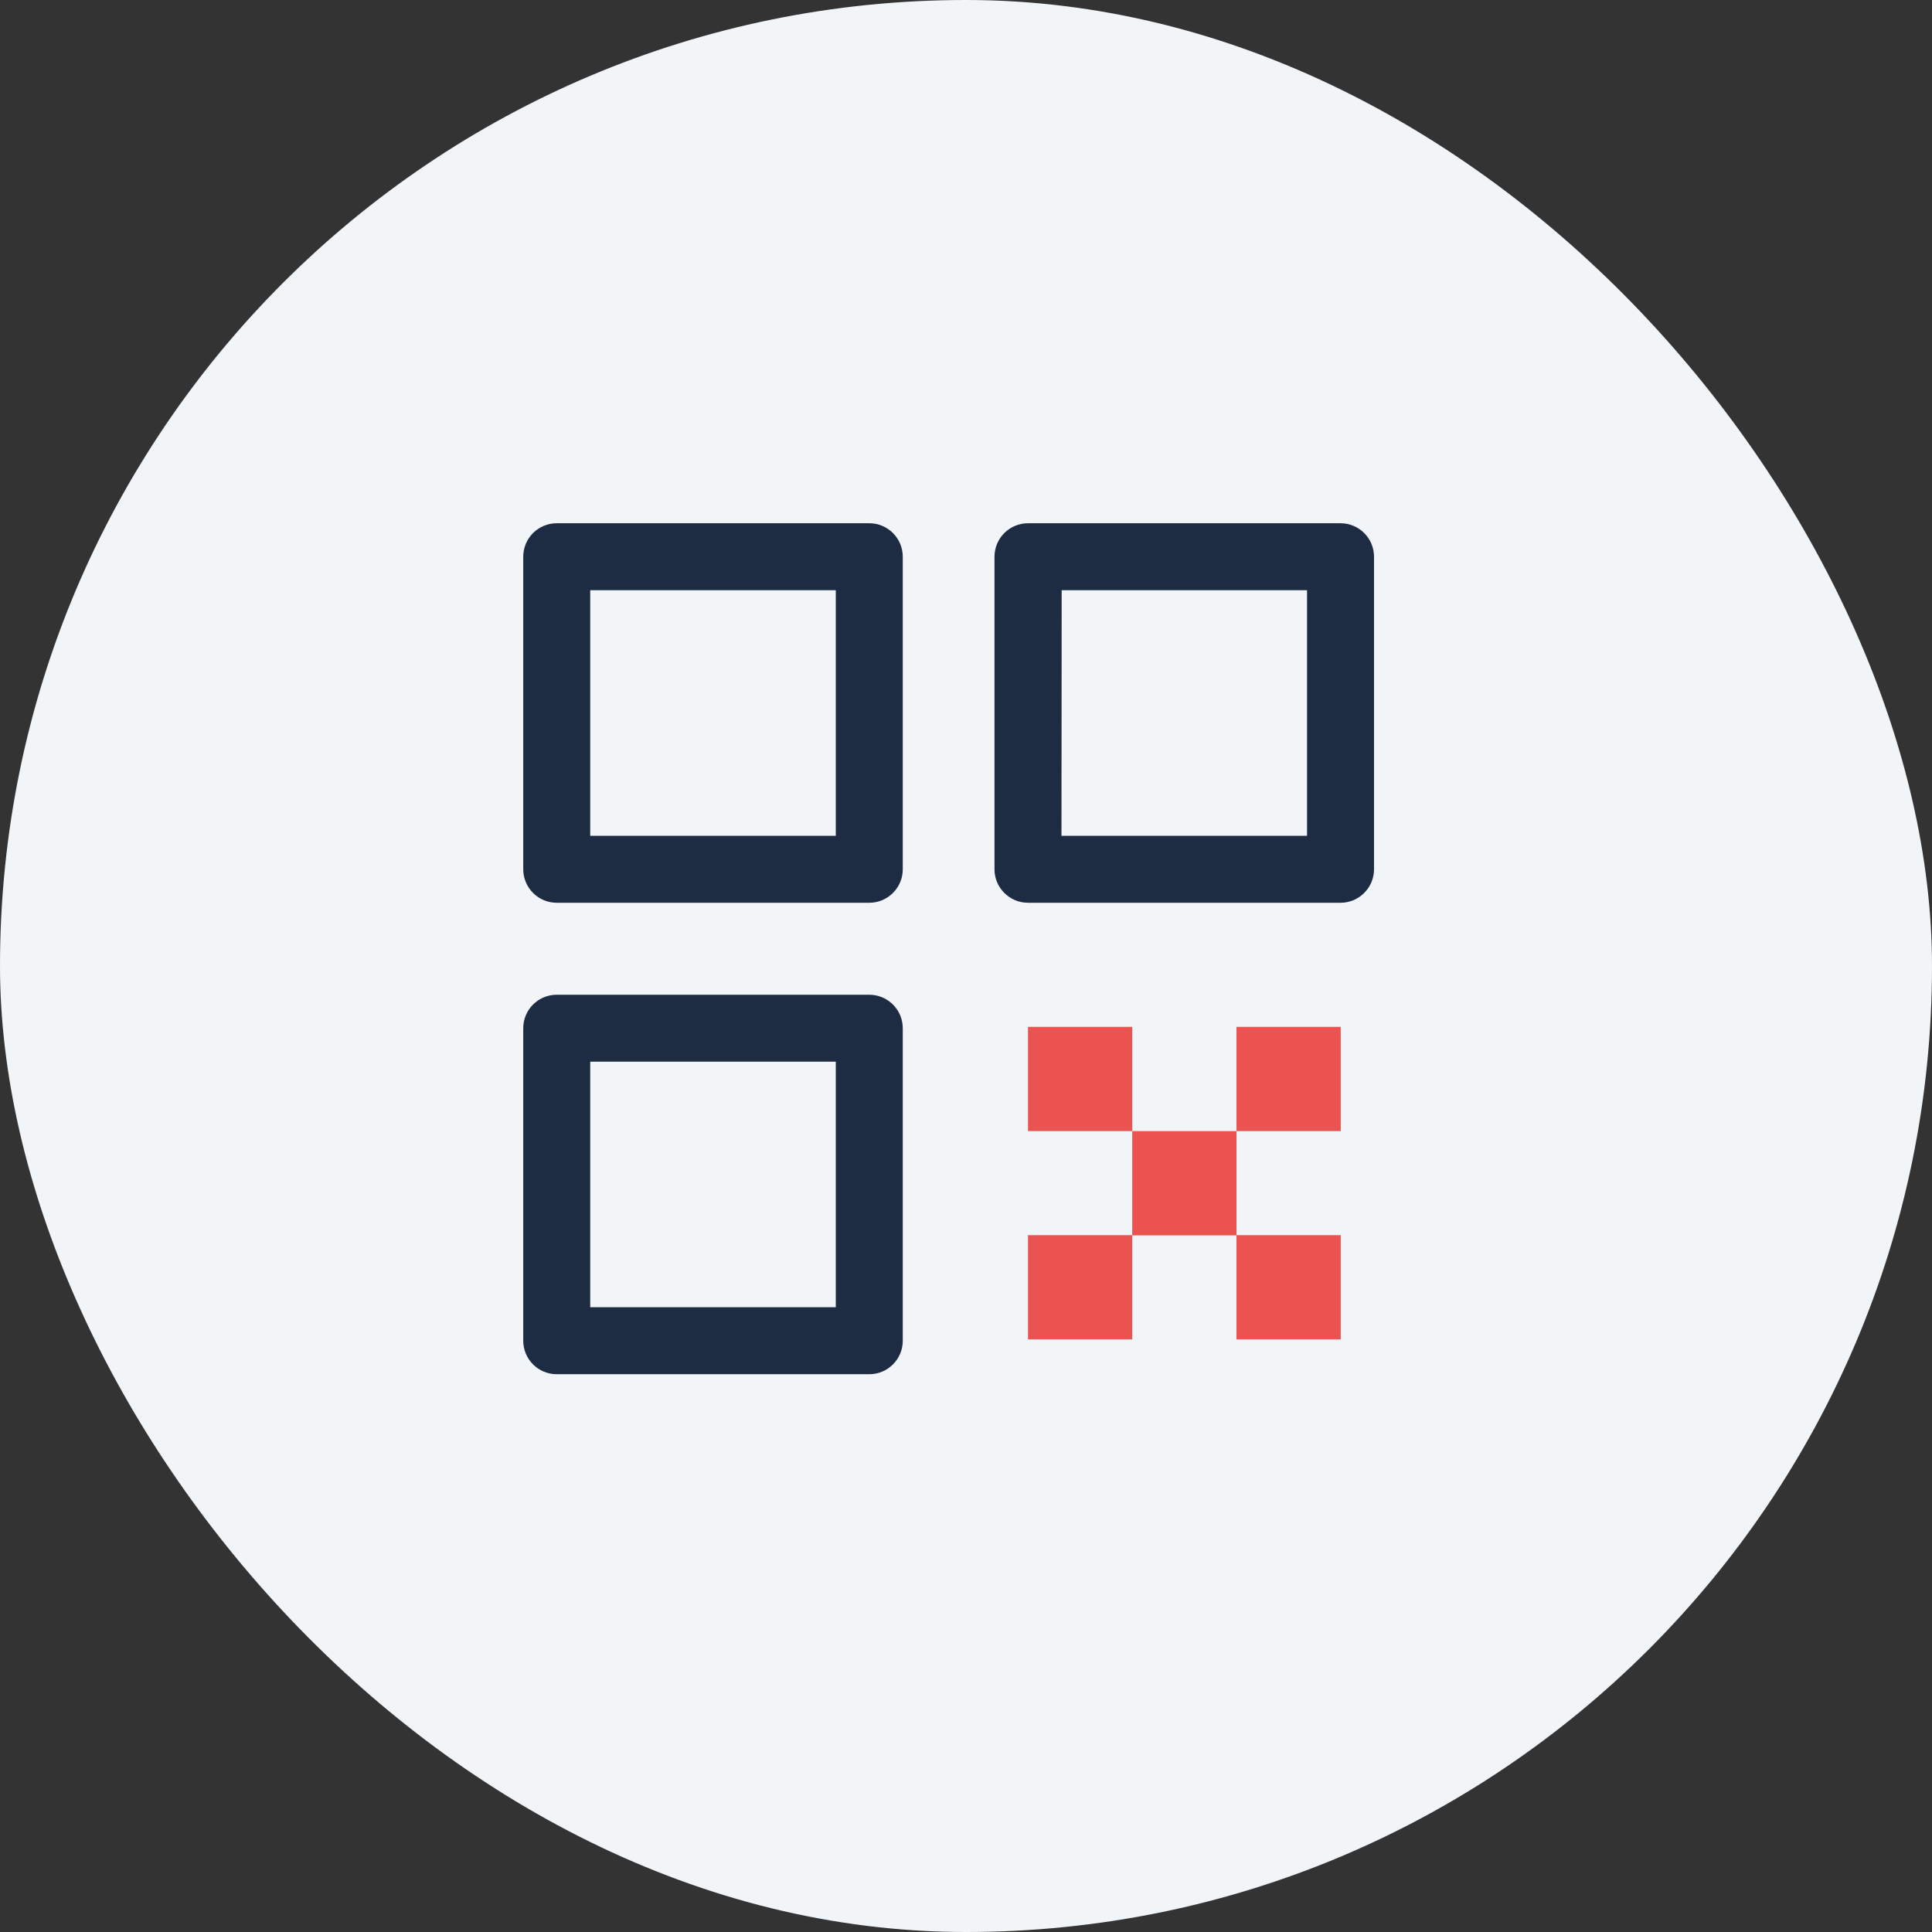 <?xml version="1.0" encoding="UTF-8"?>
<svg width="48px" height="48px" viewBox="0 0 48 48" version="1.1" xmlns="http://www.w3.org/2000/svg" xmlns:xlink="http://www.w3.org/1999/xlink">
    <rect x="0" y="0" width="48" height="48" fill="#333333" stroke="none"/>
    <!-- Generator: sketchtool 54.1 (76490) - https://sketchapp.com -->
    <title>064CC54F-929D-44FC-B3BF-AC5AFA33C528</title>
    <desc>Created with sketchtool.</desc>
    <g id="Page-1" stroke="none" stroke-width="1" fill="none" fill-rule="evenodd">
        <g id="Feature_Nav-Menu-2.0" transform="translate(-570, -133)">
            <g id="QR-Code" transform="translate(570, 133)">
                <rect id="Rectangle-Copy-35" fill="#F2F5F8" x="0" y="0" width="48" height="48" rx="24"></rect>
                <g id="Group-9" transform="translate(13, 13)" fill-rule="nonzero">
                    <path d="M8.597,9.429 L0.832,9.429 C0.372,9.429 -2.53574939e-13,9.056 -2.53574939e-13,8.597 L-2.53574939e-13,0.832 C-2.53574939e-13,0.372 0.372,-3.24185123e-14 0.832,-3.24185123e-14 L8.597,-3.24185123e-14 C9.056,-3.24185123e-14 9.429,0.372 9.429,0.832 L9.429,8.597 C9.429,9.056 9.056,9.429 8.597,9.429 L8.597,9.429 Z M1.664,7.765 L7.765,7.765 L7.765,1.664 L1.664,1.664 L1.664,7.765 Z" id="Shape" fill="#1D2C42"></path>
                    <path d="M20.305,9.429 L12.54,9.429 C12.081,9.429 11.708,9.056 11.708,8.597 L11.708,0.832 C11.708,0.372 12.081,-3.24185123e-14 12.54,-3.24185123e-14 L20.305,-3.24185123e-14 C20.764,-3.24185123e-14 21.137,0.372 21.137,0.832 L21.137,8.597 C21.137,9.056 20.764,9.429 20.305,9.429 Z M13.372,7.765 L19.473,7.765 L19.473,1.664 L13.377,1.664 L13.372,7.765 Z" id="Shape" fill="#1D2C42"></path>
                    <path d="M8.597,21.142 L0.832,21.142 C0.372,21.142 -2.53574939e-13,20.77 -2.53574939e-13,20.31 L-2.53574939e-13,12.546 C-2.53574939e-13,12.086 0.372,11.714 0.832,11.714 L8.597,11.714 C9.056,11.714 9.429,12.086 9.429,12.546 L9.429,20.31 C9.429,20.77 9.056,21.142 8.597,21.142 L8.597,21.142 Z M1.664,19.478 L7.765,19.478 L7.765,13.377 L1.664,13.377 L1.664,19.478 Z" id="Shape" fill="#1D2C42"></path>
                    <rect id="Rectangle" fill="#EB5350" x="17.72" y="12.512" width="2.59" height="2.59"></rect>
                    <rect id="Rectangle" fill="#EB5350" x="15.13" y="15.102" width="2.59" height="2.59"></rect>
                    <rect id="Rectangle" fill="#EB5350" x="12.54" y="12.512" width="2.59" height="2.59"></rect>
                    <rect id="Rectangle" fill="#EB5350" x="12.54" y="17.687" width="2.59" height="2.59"></rect>
                    <rect id="Rectangle" fill="#EB5350" x="17.72" y="17.687" width="2.59" height="2.59"></rect>
                </g>
            </g>
        </g>
    </g>
</svg>